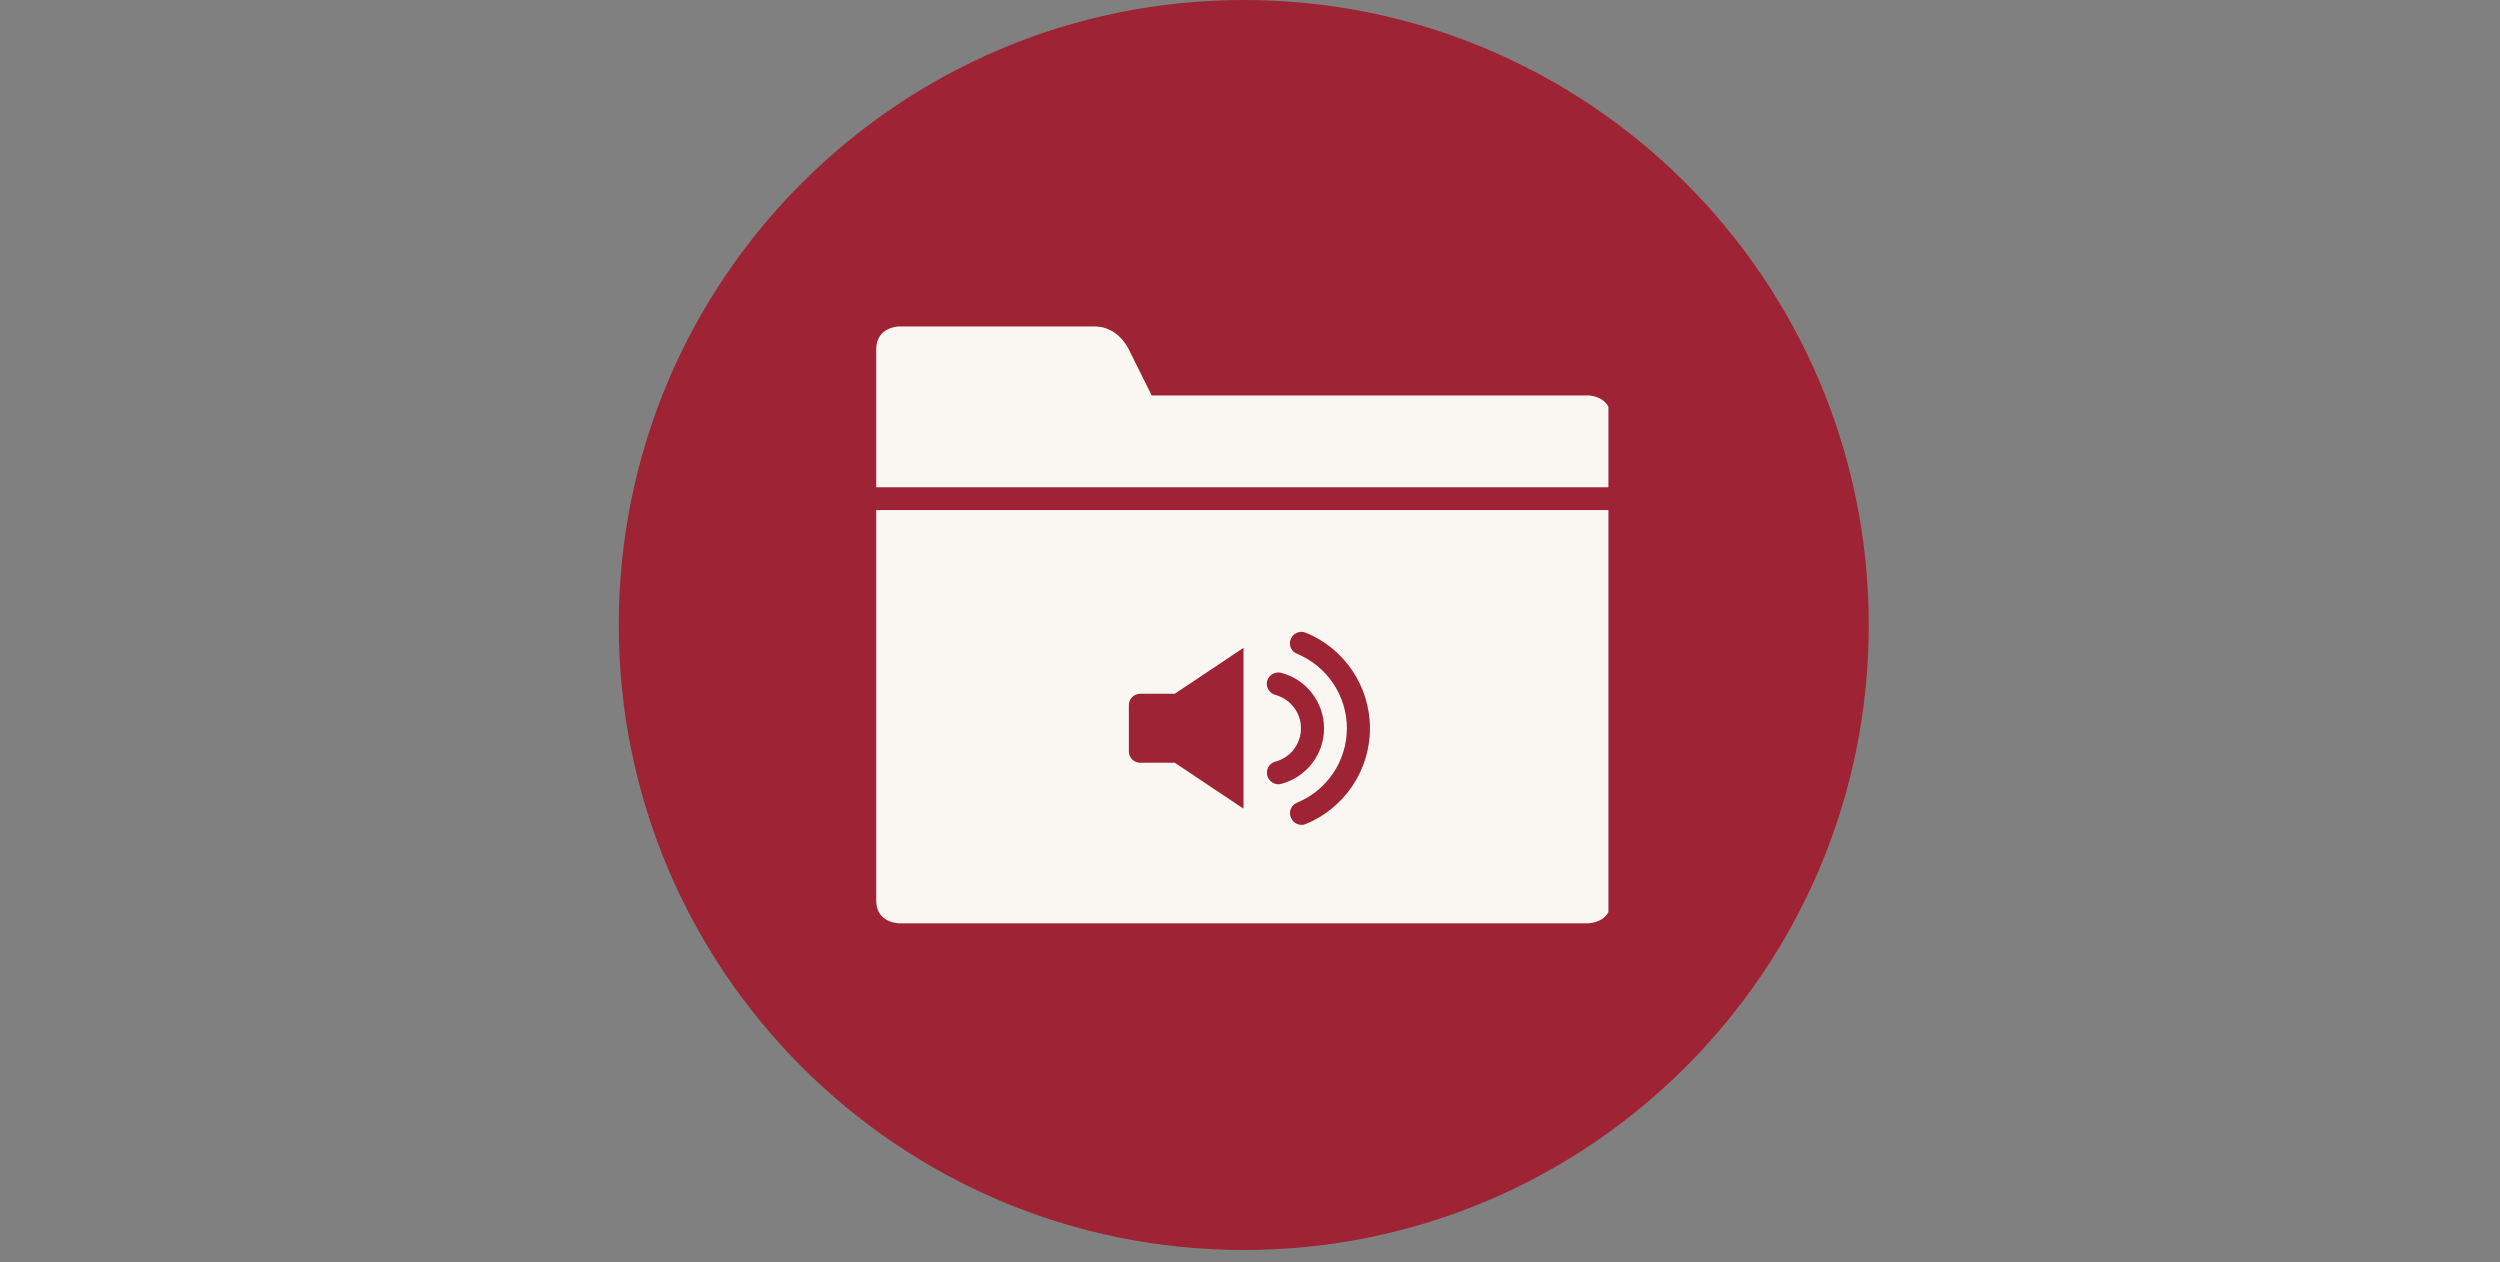 <?xml version="1.0"?>
<svg width="104" height="52.5" xmlns="http://www.w3.org/2000/svg" xmlns:svg="http://www.w3.org/2000/svg" preserveAspectRatio="xMidYMid meet" version="1.0">
 <rect width="100%" height="100%" fill="#808080" stroke="none"/>
 <defs>
  <clipPath id="4ce377af15">
   <path clip-rule="nonzero" d="m25.74,0l52,0l0,52l-52,0l0,-52zm0,0" id="svg_1"/>
  </clipPath>
  <clipPath id="e96084a727">
   <path clip-rule="nonzero" d="m51.74,0c-14.36,0 -26,11.64 -26,26c0,14.36 11.64,26 26,26c14.36,0 26,-11.64 26,-26c0,-14.36 -11.64,-26 -26,-26zm0,0" id="svg_2"/>
  </clipPath>
  <clipPath id="9ff5ec00a4">
   <path clip-rule="nonzero" d="m36.45,13.28l30.46,0l0,25.26l-30.46,0l0,-25.26zm0,0" id="svg_3"/>
  </clipPath>
 </defs>
 <g class="layer">
  <title>Layer 1</title>
  <g clip-path="url(#4ce377af15)" id="svg_4">
   <g clip-path="url(#e96084a727)" id="svg_5">
    <path d="m25.74,0l52,0l0,52l-52,0l0,-52zm0,0" fill="#9e2435" fill-rule="nonzero" id="svg_6"/>
   </g>
  </g>
  <g clip-path="url(#9ff5ec00a4)" id="svg_7">
   <path d="m67.02,21.22l0,16.24c0,0.95 -0.96,0.95 -0.96,0.95l-28.65,0c0,0 -0.96,0 -0.96,-0.95l0,-16.24l30.57,0zm-29.61,-7.64l8.12,0c1.01,0 1.43,0.96 1.43,0.96l0.95,1.91l18.15,0c0,0 0.96,0 0.96,0.95l0,2.87l-30.57,0l0,-5.73c0,-0.96 0.96,-0.96 0.96,-0.96zm9.55,15.76l0,1.92c0,0.26 0.21,0.47 0.48,0.47l1.43,0l2.86,1.91l0,-6.69l-2.86,1.91l-1.43,0c-0.28,0 -0.48,0.22 -0.48,0.48zm8.12,0.96c0,-1.09 -0.74,-2.04 -1.78,-2.31c-0.25,-0.07 -0.51,0.08 -0.59,0.34c-0.06,0.25 0.09,0.51 0.35,0.58c0.62,0.17 1.06,0.73 1.06,1.39c0,0.65 -0.44,1.22 -1.06,1.38c-0.26,0.07 -0.41,0.33 -0.34,0.59c0.07,0.25 0.33,0.41 0.58,0.34c1.04,-0.28 1.78,-1.22 1.78,-2.31zm-0.76,3.98c1.6,-0.66 2.67,-2.22 2.67,-3.98c0,-1.76 -1.07,-3.33 -2.67,-3.98c-0.25,-0.1 -0.53,0.02 -0.62,0.26c-0.11,0.24 0.01,0.52 0.26,0.62c1.24,0.51 2.07,1.73 2.07,3.1c0,1.36 -0.83,2.58 -2.07,3.09c-0.25,0.1 -0.36,0.38 -0.26,0.62c0.1,0.25 0.38,0.37 0.62,0.27zm0,0" fill="#faf6f2" fill-rule="nonzero" id="svg_8"/>
  </g>
 </g>
</svg>